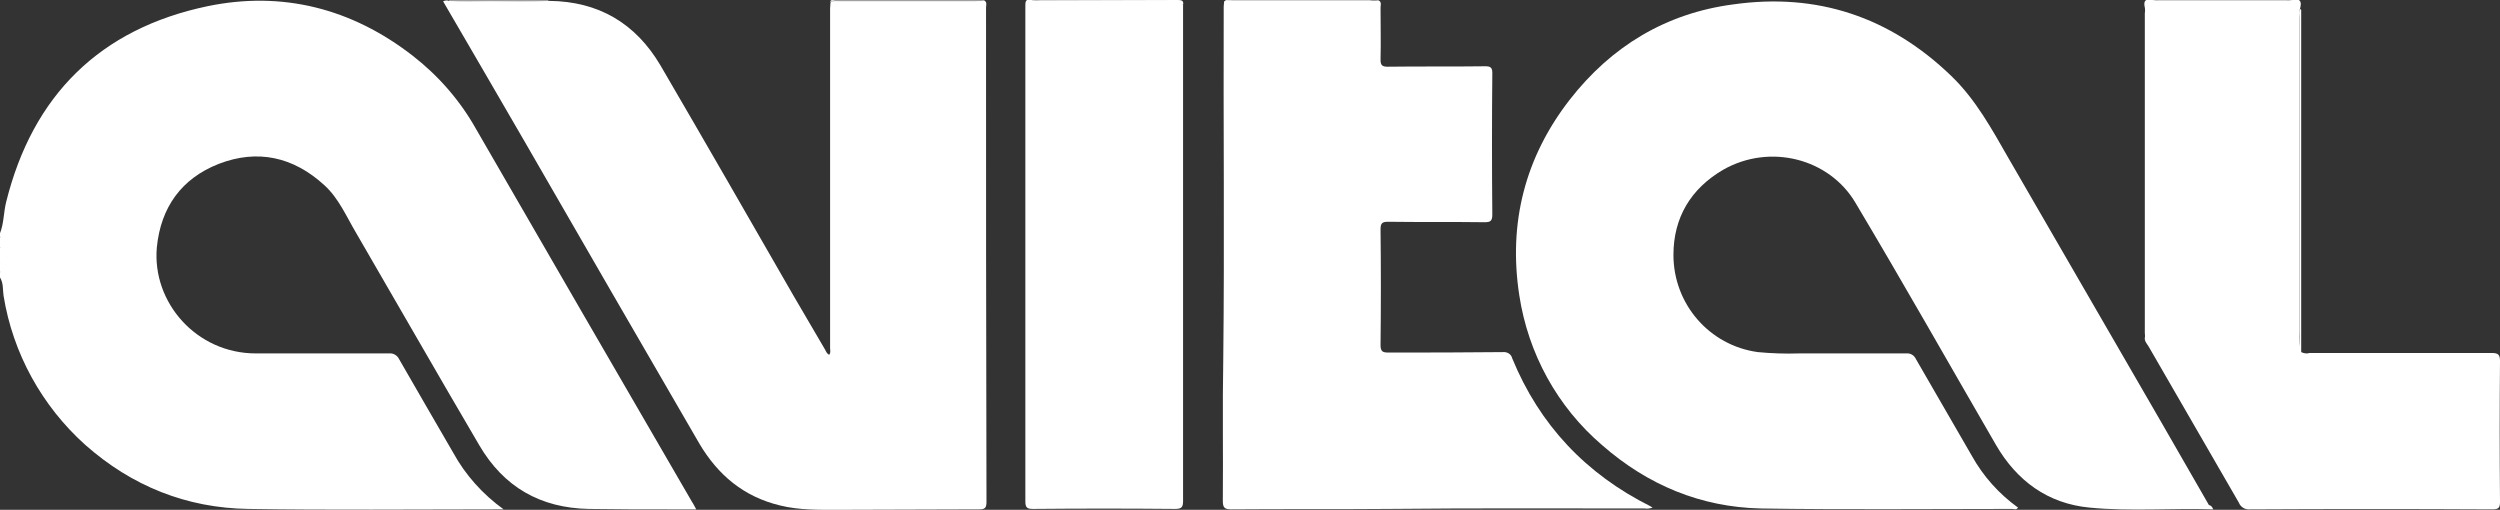 <?xml version="1.0" encoding="utf-8"?>
<!-- Generator: Adobe Illustrator 24.0.1, SVG Export Plug-In . SVG Version: 6.00 Build 0)  -->
<svg version="1.1" id="Layer_1" xmlns="http://www.w3.org/2000/svg" xmlns:xlink="http://www.w3.org/1999/xlink" x="0px" y="0px"
	 viewBox="0 0 565.9 115.4" style="enable-background:new 0 0 565.9 115.4;" xml:space="preserve">
<rect x="0" y="0" width="565.9" height="115.4" fill="#333333" stroke="none"/>
<style type="text/css">
	.st0{fill:#fff;}
</style>
<title>Avital Sports - SVG Logo White</title>
<g id="Layer_2_1_">
	<g id="Layer_1_Image">
		<path class="st0" d="M0,52.8c0.9-2.3,0.8-4.7,1.4-7.1C7.4,21.6,22.6,6.5,47,1.4c16.9-3.5,32.6,0.5,46.4,11.2
			c5.8,4.5,10.7,10.1,14.3,16.5c16.3,28.2,32.6,56.4,49,84.6c0.3,0.4,0.5,0.9,0.9,1.6h-5.9c-6.1,0-12.2,0-18.4-0.1
			c-11-0.2-19.3-5-24.8-14.4c-9.4-16-18.6-32.1-27.9-48.1c-2.2-3.7-3.9-7.8-7.2-10.8c-7-6.4-15.1-8.2-23.9-4.8
			c-8.4,3.3-13.1,9.8-14,18.9C34.4,68.5,44.5,80,57.9,80c10.1,0,20.2,0,30.2,0c1-0.1,1.9,0.5,2.3,1.4c4,7,8.1,14,12.2,21.1
			c2.8,5.1,6.7,9.4,11.4,12.8h-2c-18.6,0-37.2,0.2-55.8-0.1c-14-0.2-26.4-5.2-36.9-14.5C9.5,91.9,2.9,80,0.8,66.9
			c-0.2-1.4,0-2.8-0.8-4.1v-1.1c0.4-0.7,0.1-1.5,0.2-2.3c0-1.1,0-2.2,0-3.3c-0.1-0.9,0.2-1.8-0.2-2.6V52.8z"/>
		<path class="st0" d="M0.3,56v3.7c-0.1,0.1-0.2,0.1-0.3,0V56C0.1,55.9,0.2,55.9,0.3,56C0.3,56,0.3,56,0.3,56z"/>
		<path class="st0" d="M0.3,56c-0.1,0-0.2,0-0.3,0v-2.5C0.7,54.3,0.2,55.1,0.3,56z"/>
		<path class="st0" d="M0,59.6h0.3c-0.1,0.7,0.4,1.5-0.3,2.1V59.6z"/>
		<path class="st0" d="M501,115.3c-9.5-0.3-18.8,0.5-28-0.4c-9.5-0.9-16.5-6.1-21.2-14.2c-10.6-18.3-21-36.7-31.8-54.8
			c-5.9-10-19.3-13.5-29.9-7.5c-7.4,4.3-11.3,10.9-11.3,19.3c0,11.1,8.1,20.5,19.1,22c3.1,0.3,6.2,0.4,9.3,0.3c8.1,0,16.2,0,24.3,0
			c0.9-0.1,1.8,0.4,2.2,1.3c4.2,7.3,8.4,14.5,12.6,21.8c2.6,4.7,6.2,8.7,10.5,11.8c-0.4,0.6-0.9,0.3-1.3,0.3
			c-19,0-37.9,0.2-56.9-0.1c-13.6-0.3-25.6-5.3-35.9-14.3c-10.2-8.7-16.8-20.8-18.8-34c-2.5-16.3,1.3-31.2,11.4-44.2
			c9.4-12.1,21.8-19.6,37-21.6c19-2.7,35.5,2.8,49.4,16.2c5.6,5.4,9.2,12.1,13,18.7l34.6,59.8l10.7,18.6
			C500.6,114.5,500.7,114.7,501,115.3z"/>
		<path class="st0" d="M222.8,0.1c0.7,0.4,0.4,1.1,0.4,1.6c0,37.3,0,74.6,0.1,111.9c0,1.3-0.3,1.7-1.6,1.7
			c-10.6,0-21.2,0.1-31.8,0.1c-4.5,0-9,0.1-13.4-1c-8.2-2-14-6.9-18.2-14c-13.3-22.9-26.6-45.9-39.8-68.8
			c-6-10.4-12.1-20.8-18.2-31.3c0.4-0.2,0.9-0.3,1.3-0.1c3.1,0.3,6.2,0.1,9.3,0.1c4.5,0,8.9,0.2,13.4-0.1
			c11.2,0.1,19.6,5.1,25.2,14.6c10.1,17.3,20.1,34.7,30.1,52.1c2.4,4.1,4.8,8.2,7.2,12.3c0.2,0.4,0.4,0.9,0.9,1.1
			c0.4-0.5,0.2-1,0.2-1.5c0-25.6,0-51.3,0-76.9c0-0.5,0.1-0.9,0.1-1.4c0.6-0.2,1.3-0.3,1.9-0.2h31C221.5,0.3,222.1,0.3,222.8,0.1z"
			/>
		<path class="st0" d="M312.1,0.1c0.7,0.4,0.4,1.1,0.4,1.6c0,4,0.1,7.9,0,11.8c0,1.2,0.3,1.6,1.6,1.6c7.4-0.1,14.8,0,22.1-0.1
			c1.2,0,1.6,0.3,1.6,1.5c-0.1,10.7-0.1,21.4,0,32.1c0,1.5-0.5,1.7-1.8,1.7c-7.3-0.1-14.5,0-21.8-0.1c-1.3,0-1.7,0.3-1.7,1.7
			c0.1,8.7,0.1,17.4,0,26.2c0,1.5,0.5,1.7,1.8,1.7c8.6,0,17.3,0,25.9-0.1c1-0.1,1.9,0.5,2.1,1.4c6.2,15.1,16.7,26.2,31.3,33.5
			c0.1,0.1,0.3,0.2,0.5,0.3c-0.6,0.2-1.2,0.3-1.8,0.2c-19.3,0-38.6-0.1-58,0.1c-11.9,0.1-23.7,0-35.6,0.1c-1.5,0-1.9-0.4-1.9-1.9
			c0.1-10.7-0.1-21.4,0.1-32.1c0.3-26.6,0-53.2,0.1-79.8c0-0.4,0.1-0.8,0.1-1.2c0.6-0.2,1.3-0.3,1.9-0.2h31
			C310.8,0.3,311.4,0.3,312.1,0.1z"/>
		<path class="st0" d="M520.9,79.7c0.6,0.3,1.3,0.4,1.9,0.2c13.7,0,27.5,0,41.2,0c1.4,0,1.9,0.3,1.9,1.8c-0.1,10.6-0.1,21.3,0,31.9
			c0,1.3-0.3,1.7-1.7,1.7c-18.3-0.1-36.6-0.1-54.9,0c-1.1,0.1-2.1-0.5-2.5-1.5c-6.8-11.8-13.6-23.5-20.4-35.3
			c-0.4-0.7-1-1.2-0.9-2.1c0.2-0.6,0.2-1.2,0.1-1.8c0-23.7,0-47.4,0-71.1c0.1-0.6,0-1.2-0.1-1.8c-0.4-1.6,0.3-2.1,1.8-1.7
			c0.5,0.1,0.9,0.2,1.4,0.1h28.8c0.5,0.1,1,0,1.4-0.1c1.5-0.4,2.2,0.1,1.8,1.7c-0.2,0.6-0.2,1.2-0.2,1.8c0,24.8,0,49.7,0,74.5
			C520.7,78.6,520.5,79.2,520.9,79.7z"/>
		<path class="st0" d="M267.8,1.1c0,0.7,0,1.4,0,2.1c0,36.7,0,73.4,0,110.1c0,1.4-0.2,1.9-1.8,1.9c-10.7-0.1-21.5-0.1-32.2,0
			c-1.3,0-1.7-0.3-1.7-1.7c0-37.3,0-74.6,0-111.9c0-1-0.1-2,1.4-1.6c0.7,0.2,1.3,0.2,2,0.1H264C265.3,0.1,266.7,0.4,267.8,1.1z"/>
		<path class="st0" d="M520.9,79.7c-0.4,0.3-0.7,0.4-0.6-0.2c0.2-1.5,0.3-3,0.2-4.4c0-23.7,0-47.4,0-71.1c0-0.7-0.3-1.4,0.3-2
			c0,0.1,0.1,0.2,0.1,0.3L520.9,79.7z"/>
		<path class="st0" d="M485.6,1.9c0.5,0.6,0.3,1.2,0.3,1.9c0,23.6,0,47.2,0,70.9c0,0.6,0.2,1.3-0.3,1.9c0-0.4-0.1-0.8-0.1-1.2V3.1
			C485.5,2.7,485.6,2.3,485.6,1.9z"/>
		<path class="st0" d="M267.8,1.1c-10.7-1.6-21.4-0.3-32.1-0.7c-0.7,0-1.4,0.2-2.1-0.3L266.7,0C267.5,0,268,0.2,267.8,1.1z"/>
		<path class="st0" d="M222.8,0.1c-0.6,0.5-1.4,0.3-2.1,0.3h-32.8c0.2-0.6,0.7-0.3,1.1-0.3c11.1,0,22.2,0,33.3,0
			C222.5,0.1,222.6,0.1,222.8,0.1z"/>
		<path class="st0" d="M312.1,0.1c-0.6,0.5-1.4,0.3-2.1,0.3h-32.8c0.2-0.6,0.7-0.3,1-0.3c11.1,0,22.2,0,33.3,0
			C311.7,0.1,311.9,0.1,312.1,0.1z"/>
		<path class="st0" d="M519,0.1c-0.4,0.4-1,0.3-1.5,0.3h-28.6c-0.5,0-1.1,0.1-1.5-0.3L519,0.1z"/>
		<path class="st0" d="M124.2,0.1c-0.4,0.4-0.9,0.3-1.4,0.3h-19.9c-0.5,0-1,0.1-1.3-0.3L124.2,0.1z"/>
	</g>
</g>
</svg>
